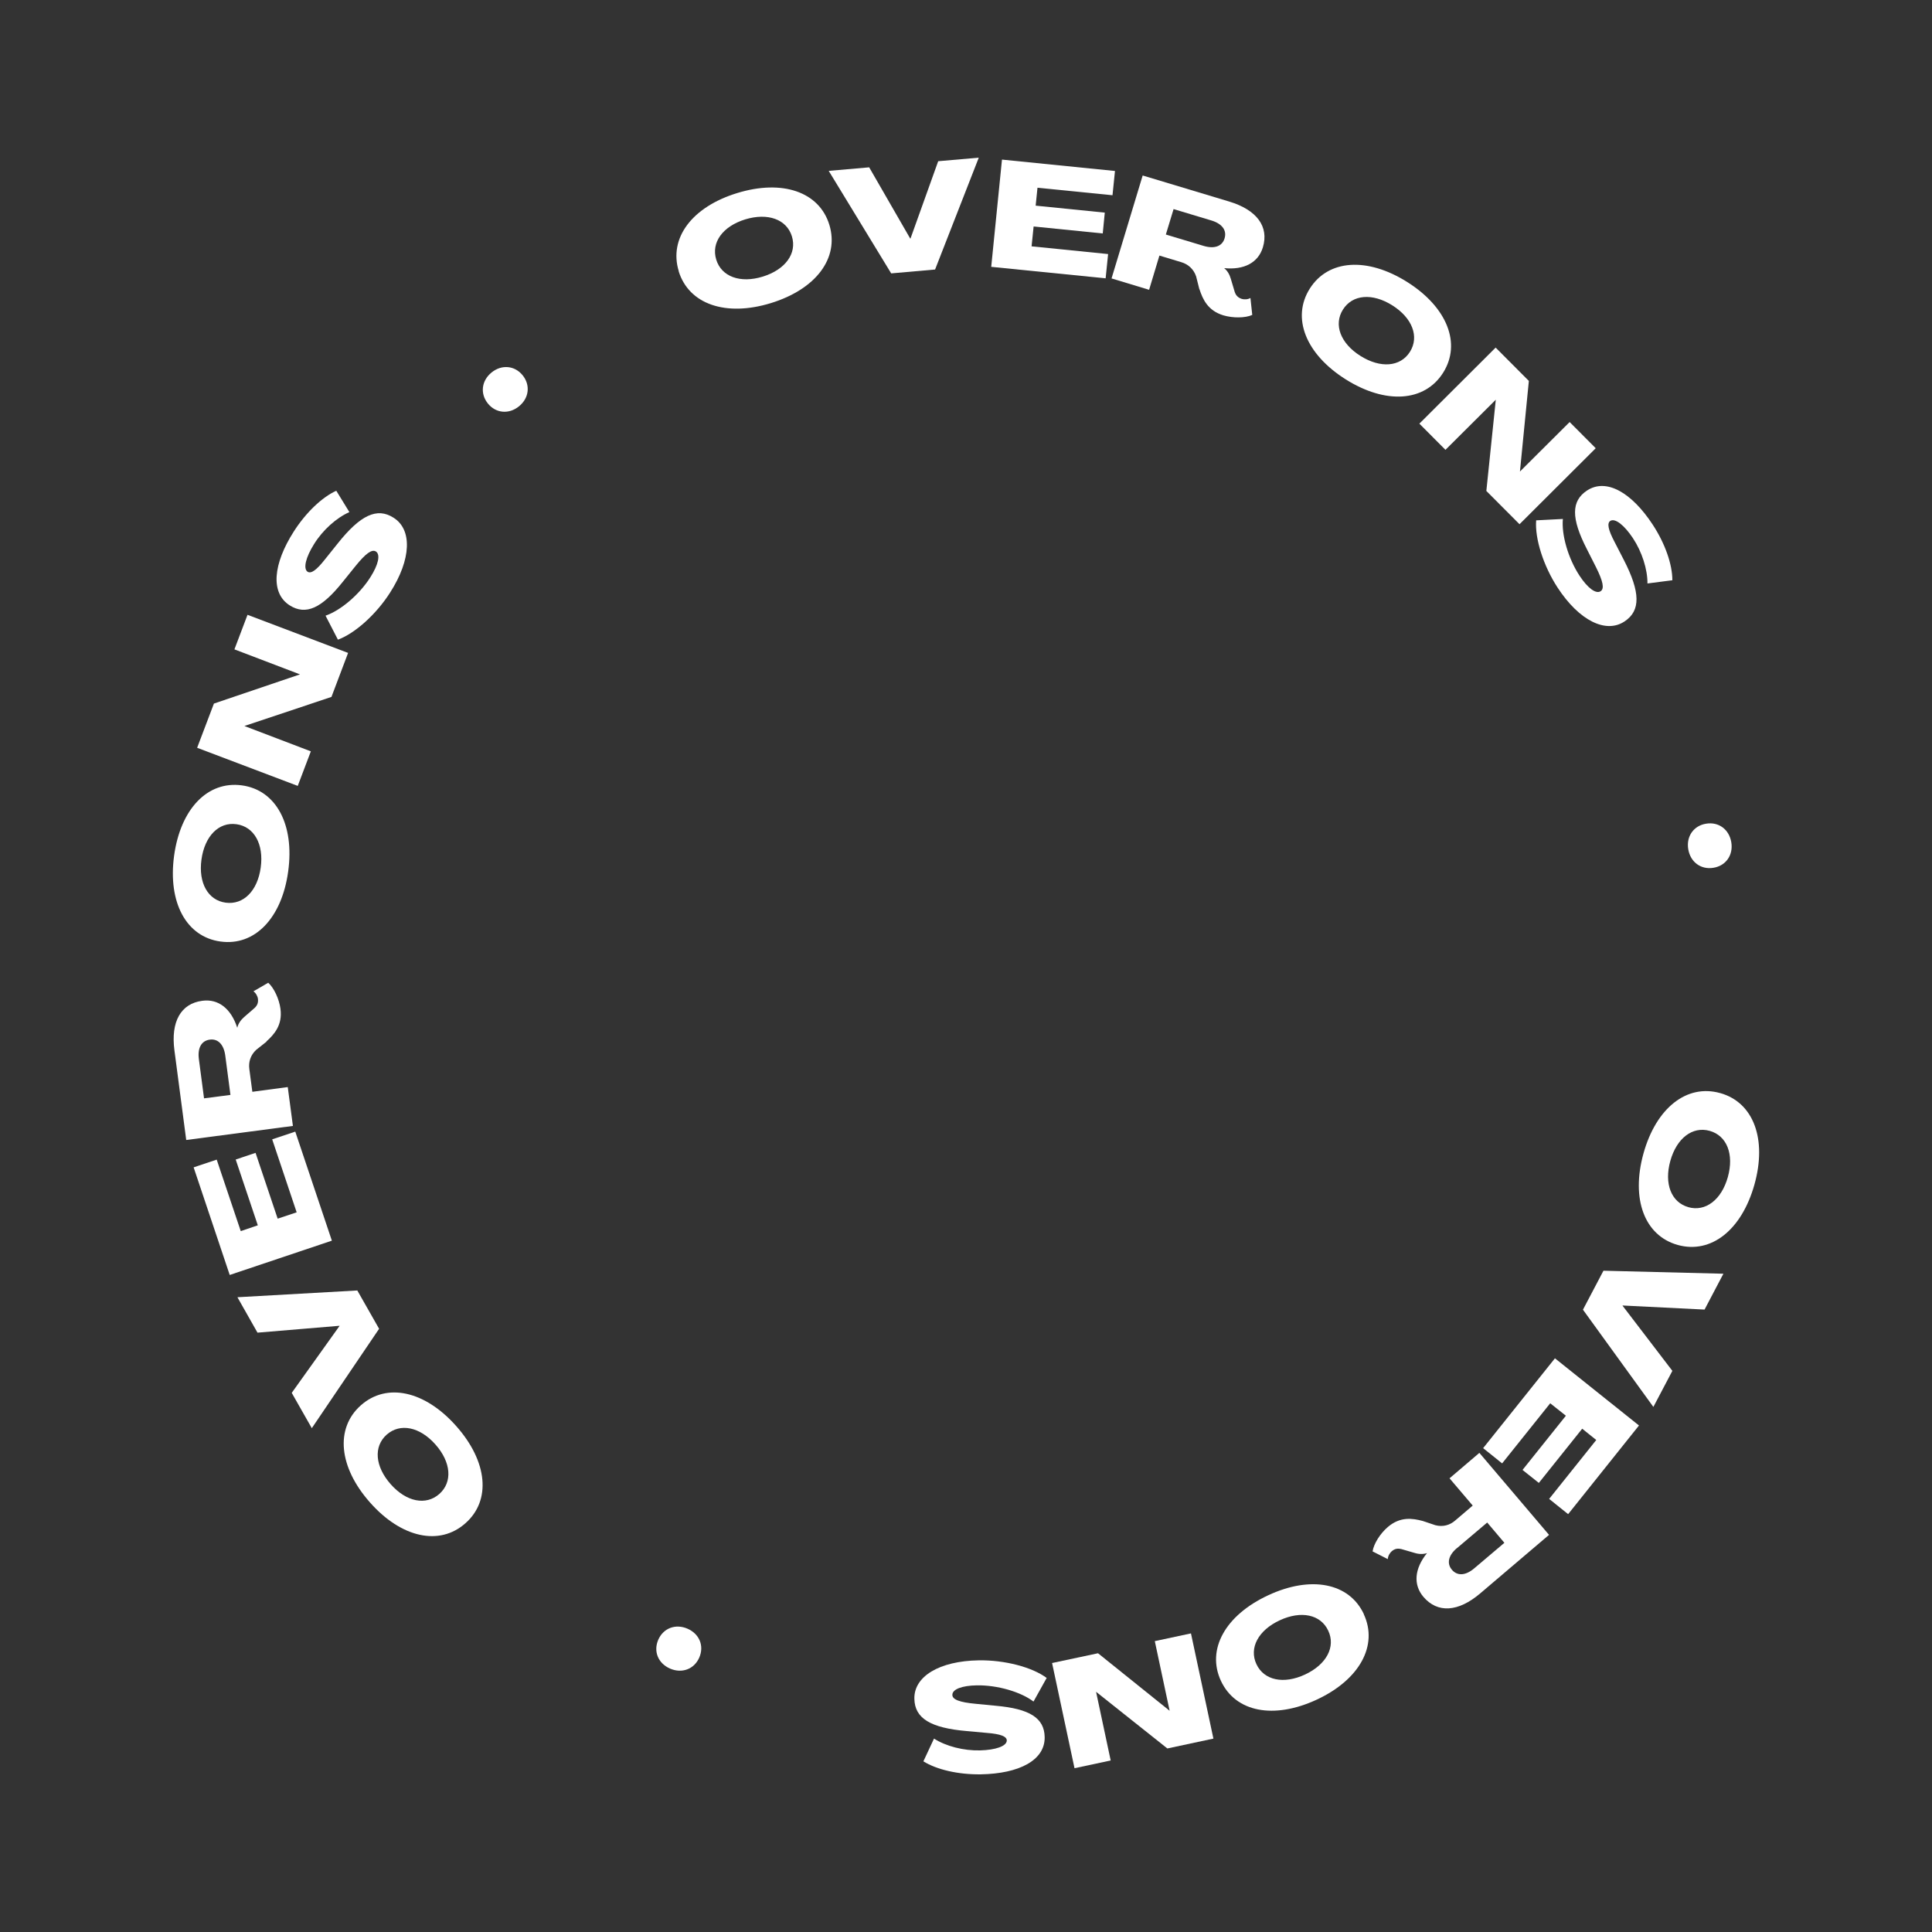 <?xml version="1.0" encoding="UTF-8"?>
<svg id="Layer_1" xmlns="http://www.w3.org/2000/svg" viewBox="0 0 180 180">
  <rect x="0" y="0" width="180" height="180" fill="#333333" stroke="none"/>
  <defs>
    <style>
      .cls-1 {
        fill: #fff;
      }
    </style>
  </defs>
  <path class="cls-1" d="M63.24,25.27c-.95-3.08,1.23-5.99,5.43-7.28,4.22-1.3,7.66-.12,8.6,2.96s-1.23,5.99-5.45,7.29c-4.2,1.29-7.64.11-8.59-2.97ZM73.78,22.02c-.49-1.59-2.25-2.22-4.35-1.58-2.1.65-3.19,2.15-2.7,3.75.49,1.59,2.24,2.23,4.34,1.58,2.1-.65,3.2-2.16,2.71-3.75Z"/>
  <path class="cls-1" d="M77.21,15.92l3.77-.33,3.82,6.63h.03s2.58-7.2,2.58-7.2l3.78-.33-4.07,10.42-4.09.36-5.82-9.55Z"/>
  <path class="cls-1" d="M93.36,14.87l10.52,1.06-.23,2.26-6.99-.7-.17,1.67,6.44.65-.19,1.94-6.44-.65-.19,1.85,7.13.72-.23,2.26-10.66-1.07,1-9.97Z"/>
  <path class="cls-1" d="M111.74,26.94l-.3-1.19c-.23-.68-.74-1.13-1.37-1.32l-2.05-.62-.96,3.19-3.5-1.06,2.9-9.59,8.07,2.43c2.57.78,3.71,2.33,3.13,4.26-.43,1.43-1.75,2.13-3.61,1.94h0c.29.23.5.57.62.99l.37,1.24c.1.29.28.52.66.64.23.07.58.05.8-.09l.17,1.58c-.66.3-1.8.3-2.69.04-1.45-.44-1.92-1.49-2.23-2.44ZM112.14,22.91c1,.3,1.73.04,1.95-.7.23-.75-.23-1.37-1.23-1.67l-3.52-1.06-.72,2.37,3.52,1.06Z"/>
  <path class="cls-1" d="M122.03,26.89c1.72-2.72,5.35-2.96,9.07-.62,3.73,2.35,5.07,5.74,3.35,8.46s-5.35,2.96-9.08.61c-3.72-2.35-5.06-5.73-3.34-8.45ZM131.36,32.78c.89-1.41.22-3.16-1.64-4.33s-3.71-1.02-4.6.39c-.89,1.41-.23,3.15,1.63,4.32,1.86,1.17,3.72,1.03,4.61-.38Z"/>
  <path class="cls-1" d="M139.34,32.38l3.1,3.11-.83,8.44h0s4.63-4.61,4.63-4.61l2.43,2.44-7.1,7.08-3.09-3.1.88-8.5h0s-4.69,4.67-4.69,4.67l-2.43-2.44,7.1-7.08Z"/>
  <path class="cls-1" d="M143.1,48.48l2.51-.13c-.14,1.48.49,3.66,1.54,5.27.77,1.18,1.55,1.75,1.98,1.46.36-.24.23-.92-.46-2.29l-.84-1.66c-1.45-2.83-1.46-4.45.03-5.43,1.8-1.18,4.16.19,6.12,3.18,1.16,1.77,1.83,3.71,1.83,5.18l-2.32.3c.01-1.31-.51-2.95-1.36-4.23-.79-1.19-1.65-1.88-2.1-1.6-.32.21-.21.81.39,1.95l.86,1.67c1.56,3.03,1.59,4.75.07,5.75-1.73,1.15-4.22-.07-6.23-3.15-1.32-2.02-2.13-4.56-2-6.26Z"/>
  <path class="cls-1" d="M158.96,76.74c1.16-.19,2.14.53,2.34,1.73s-.51,2.2-1.67,2.38c-1.16.19-2.14-.53-2.34-1.73-.2-1.2.51-2.2,1.67-2.38Z"/>
  <path class="cls-1" d="M160.27,101.84c3.1.87,4.37,4.28,3.19,8.51-1.19,4.25-4.04,6.5-7.15,5.64-3.1-.87-4.37-4.28-3.19-8.53,1.18-4.24,4.04-6.49,7.14-5.62ZM157.3,112.47c1.6.45,3.09-.69,3.68-2.81.59-2.12-.09-3.85-1.69-4.3-1.6-.45-3.08.68-3.67,2.8-.59,2.12.08,3.86,1.69,4.31Z"/>
  <path class="cls-1" d="M160.57,118.66l-1.76,3.35-7.64-.38v.02s4.64,6.07,4.64,6.07l-1.77,3.36-6.56-9.06,1.91-3.63,11.18.28Z"/>
  <path class="cls-1" d="M152.7,132.81l-6.6,8.26-1.77-1.42,4.39-5.49-1.31-1.05-4.04,5.05-1.52-1.21,4.04-5.05-1.46-1.16-4.48,5.6-1.77-1.42,6.69-8.37,7.83,6.26Z"/>
  <path class="cls-1" d="M132.57,141.71l1.16.39c.7.18,1.35,0,1.85-.44l1.63-1.39-2.16-2.54,2.78-2.37,6.49,7.64-6.42,5.46c-2.05,1.74-3.97,1.85-5.28.32-.97-1.14-.84-2.63.33-4.08h0c-.34.11-.75.11-1.16-.02l-1.24-.36c-.3-.07-.59-.05-.89.21-.18.15-.36.47-.36.73l-1.42-.72c.11-.72.72-1.68,1.43-2.28,1.15-.98,2.29-.81,3.26-.55ZM135.74,144.23c-.8.68-.97,1.43-.47,2.02.51.6,1.28.55,2.08-.13l2.81-2.38-1.6-1.89-2.81,2.38Z"/>
  <path class="cls-1" d="M127.06,150.39c1.36,2.92-.4,6.11-4.38,7.96-4,1.86-7.57,1.17-8.93-1.75-1.36-2.92.4-6.11,4.4-7.97,3.99-1.86,7.56-1.16,8.92,1.76ZM117.06,155.05c.71,1.51,2.54,1.89,4.53.96s2.87-2.57,2.16-4.08c-.7-1.51-2.52-1.9-4.52-.97s-2.88,2.58-2.17,4.09Z"/>
  <path class="cls-1" d="M113.06,161.98l-4.3.92-6.63-5.27h-.01s1.36,6.39,1.36,6.39l-3.37.72-2.09-9.8,4.28-.91,6.66,5.35h.01s-1.38-6.48-1.38-6.48l3.37-.72,2.09,9.8Z"/>
  <path class="cls-1" d="M97.51,156.34l-1.22,2.19c-1.18-.9-3.36-1.54-5.27-1.51-1.41.02-2.3.37-2.29.89,0,.43.66.69,2.18.83l1.85.18c3.17.28,4.54,1.14,4.57,2.92.04,2.16-2.38,3.41-5.95,3.47-2.11.03-4.11-.44-5.35-1.21l.99-2.12c1.1.71,2.76,1.14,4.3,1.1,1.43-.04,2.47-.39,2.48-.92,0-.38-.57-.61-1.86-.71l-1.86-.17c-3.39-.29-4.86-1.19-4.89-3.01-.05-2.07,2.31-3.52,5.99-3.58,2.41-.04,4.99.63,6.35,1.65Z"/>
  <path class="cls-1" d="M65.15,154.43c-.47,1.08-1.61,1.51-2.72,1.03-1.12-.49-1.57-1.61-1.1-2.69s1.61-1.51,2.72-1.03c1.12.49,1.57,1.61,1.1,2.69Z"/>
  <path class="cls-1" d="M43.36,141.92c-2.41,2.14-5.97,1.36-8.88-1.93-2.93-3.3-3.27-6.92-.86-9.06,2.41-2.14,5.97-1.36,8.89,1.94,2.92,3.29,3.27,6.92.85,9.05ZM36.03,133.66c-1.25,1.11-1.09,2.97.37,4.62,1.46,1.65,3.28,2.01,4.53.91,1.25-1.11,1.1-2.96-.36-4.61s-3.29-2.02-4.54-.92Z"/>
  <path class="cls-1" d="M29.05,133.06l-1.87-3.29,4.45-6.23v-.02s-7.64.64-7.64.64l-1.87-3.3,11.17-.63,2.03,3.57-6.27,9.26Z"/>
  <path class="cls-1" d="M21.4,118.78l-3.36-10.02,2.15-.72,2.24,6.66,1.59-.54-2.06-6.13,1.85-.62,2.06,6.13,1.77-.59-2.28-6.8,2.15-.72,3.41,10.16-9.5,3.19Z"/>
  <path class="cls-1" d="M24.83,97.05l-.96.76c-.53.49-.73,1.14-.64,1.79l.28,2.12,3.3-.44.48,3.62-9.94,1.31-1.1-8.36c-.35-2.67.6-4.35,2.6-4.61,1.49-.2,2.67.72,3.25,2.5h.01c.08-.35.3-.69.63-.98l.98-.85c.23-.21.36-.47.31-.86-.03-.24-.2-.55-.42-.69l1.38-.8c.54.48,1.02,1.52,1.14,2.43.2,1.5-.56,2.36-1.31,3.04ZM20.99,98.35c-.14-1.04-.68-1.59-1.44-1.49-.78.1-1.16.77-1.02,1.82l.48,3.65,2.46-.32-.48-3.65Z"/>
  <path class="cls-1" d="M20.54,87.72c-3.19-.44-4.91-3.64-4.32-7.99.6-4.37,3.12-6.99,6.31-6.56,3.19.43,4.92,3.64,4.32,8.01-.59,4.35-3.11,6.98-6.3,6.54ZM22.03,76.79c-1.65-.23-2.96,1.11-3.26,3.29s.61,3.8,2.26,4.02c1.65.22,2.96-1.09,3.26-3.27.3-2.18-.61-3.81-2.26-4.04Z"/>
  <path class="cls-1" d="M18.37,69.66l1.56-4.11,8.02-2.72h0s-6.11-2.33-6.11-2.33l1.22-3.22,9.37,3.55-1.55,4.1-8.11,2.71h0s6.19,2.36,6.19,2.36l-1.22,3.22-9.37-3.55Z"/>
  <path class="cls-1" d="M31.48,59.59l-1.15-2.23c1.4-.48,3.14-1.95,4.17-3.57.76-1.19.96-2.13.52-2.41-.37-.23-.94.17-1.9,1.36l-1.17,1.45c-1.98,2.49-3.46,3.16-4.96,2.21-1.82-1.16-1.54-3.87.38-6.88,1.14-1.78,2.63-3.19,3.96-3.8l1.22,1.99c-1.2.53-2.48,1.67-3.29,2.98-.76,1.21-1.04,2.28-.6,2.58.32.2.82-.14,1.62-1.16l1.17-1.46c2.12-2.67,3.68-3.4,5.21-2.42,1.76,1.1,1.67,3.87-.31,6.97-1.29,2.03-3.28,3.82-4.88,4.4Z"/>
  <path class="cls-1" d="M45.46,37.6c-.74-.91-.61-2.12.33-2.89.94-.77,2.16-.66,2.9.25.74.91.61,2.12-.33,2.89s-2.16.66-2.9-.25Z"/>
</svg>